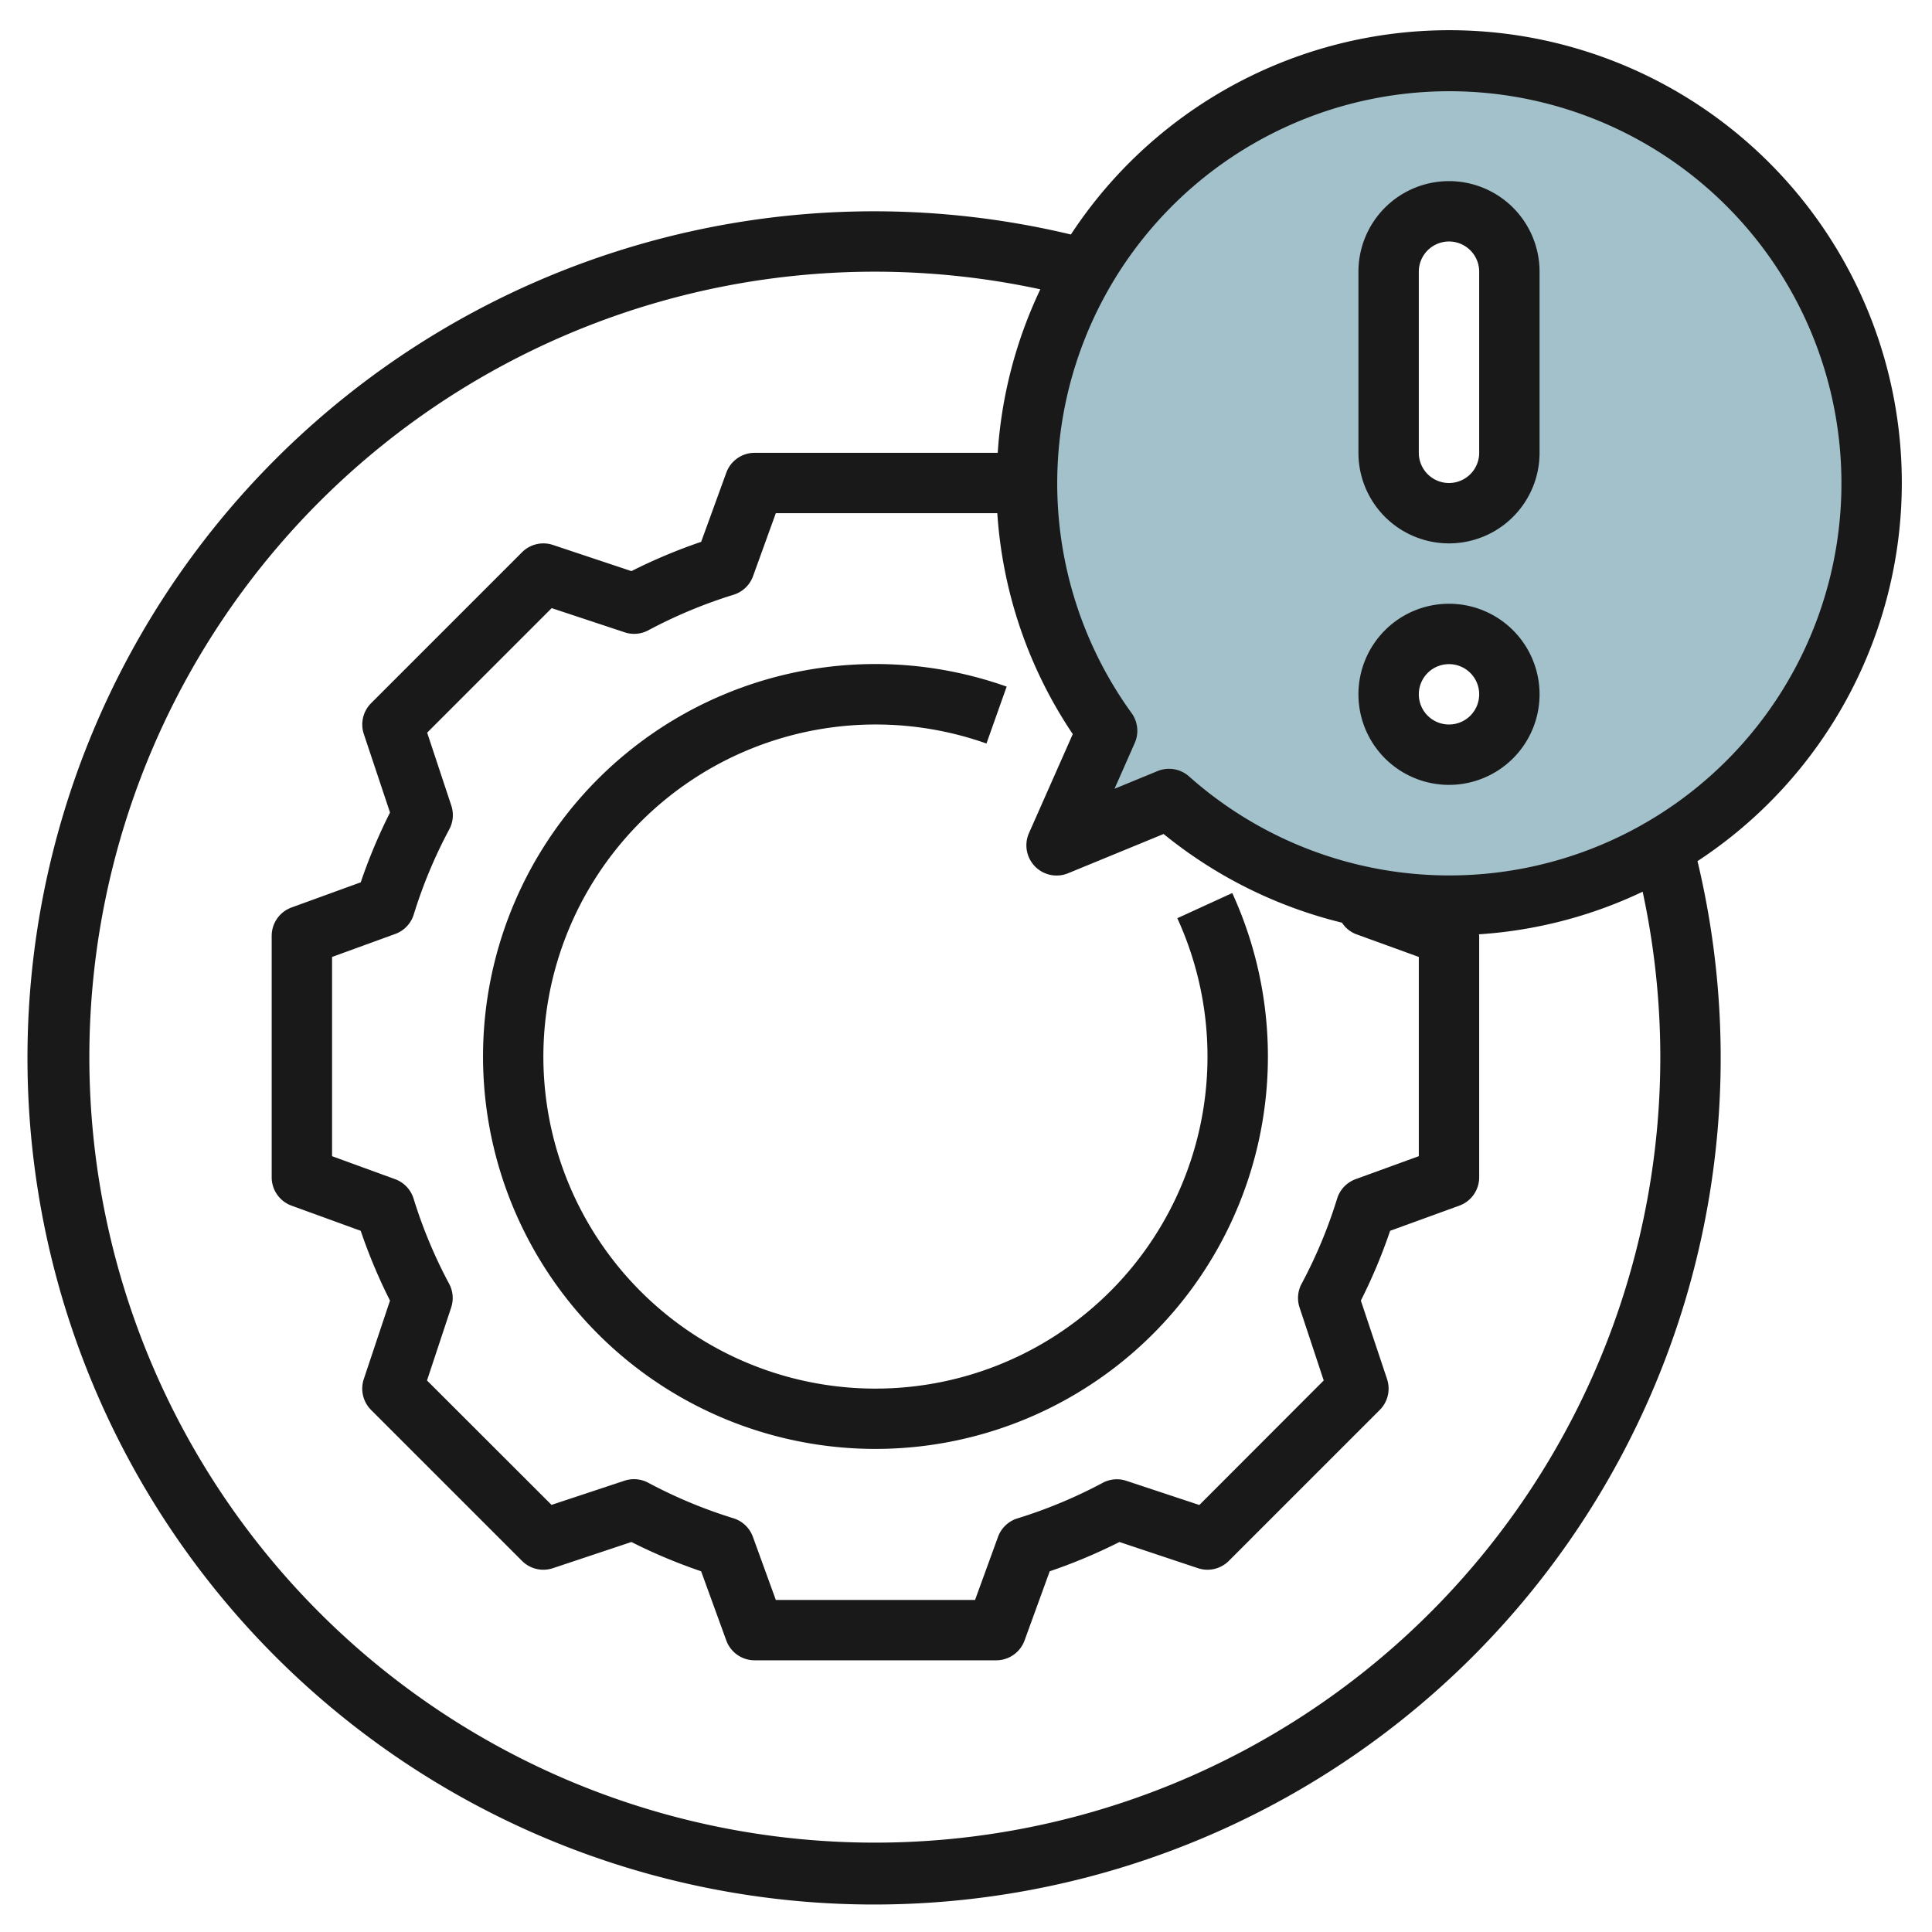 <svg height="512" viewBox="0 0 64 64" width="512" xmlns="http://www.w3.org/2000/svg"><g id="Layer_29" data-name="Layer 29"><path d="m48 2a13.983 13.983 0 0 0 -11.325 22.208l-1.675 3.792 3.726-1.532a13.994 13.994 0 1 0 9.274-24.468zm0 23a2 2 0 1 1 2-2 2 2 0 0 1 -2 2zm2-10a2 2 0 0 1 -4 0v-6a2 2 0 0 1 4 0z" fill="#a3c1ca"/><g fill="#191919"><path d="m18 35a11.007 11.007 0 0 1 14.678-10.37l.669-1.885a13 13 0 1 0 7.473 6.838l-1.82.834a11 11 0 1 1 -21 4.583z"/><path d="m63 16a14.991 14.991 0 0 0 -27.525-8.232 28.045 28.045 0 1 0 20.757 20.758 14.992 14.992 0 0 0 6.768-12.526zm-8 19a26.02 26.02 0 1 1 -20.538-25.416 14.865 14.865 0 0 0 -1.411 5.416h-8.051a1 1 0 0 0 -.94.658l-.833 2.291a18.015 18.015 0 0 0 -2.31.97l-2.6-.867a1 1 0 0 0 -1.023.241l-5 5a1 1 0 0 0 -.242 1.023l.868 2.6a17.923 17.923 0 0 0 -.97 2.312l-2.291.833a1 1 0 0 0 -.659.939v8a1 1 0 0 0 .658.939l2.291.833a17.923 17.923 0 0 0 .97 2.312l-.868 2.6a1 1 0 0 0 .242 1.023l5 5a1 1 0 0 0 1.023.241l2.6-.867a18.015 18.015 0 0 0 2.31.97l.833 2.291a1 1 0 0 0 .941.658h8a1 1 0 0 0 .94-.658l.833-2.291a18.015 18.015 0 0 0 2.31-.97l2.6.867a1 1 0 0 0 1.023-.241l5-5a1 1 0 0 0 .242-1.023l-.868-2.6a17.923 17.923 0 0 0 .97-2.312l2.291-.833a1 1 0 0 0 .659-.939v-8c0-.017-.007-.033-.008-.05a14.856 14.856 0 0 0 5.423-1.411 26.128 26.128 0 0 1 .585 5.461zm-20.716-6.3a1 1 0 0 0 1.1.227l3.162-1.3a15 15 0 0 0 5.909 2.938.975.975 0 0 0 .457.377l2.088.758v6.6l-2.092.761a1 1 0 0 0 -.614.645 15.878 15.878 0 0 1 -1.177 2.821 1 1 0 0 0 -.067.788l.8 2.415-4.12 4.125-2.415-.8a.991.991 0 0 0 -.787.066 16.024 16.024 0 0 1 -2.822 1.177 1 1 0 0 0 -.646.614l-.76 2.088h-6.6l-.76-2.092a1 1 0 0 0 -.646-.614 16.024 16.024 0 0 1 -2.822-1.177 1 1 0 0 0 -.787-.066l-2.415.8-4.125-4.121.8-2.415a1 1 0 0 0 -.067-.788 15.878 15.878 0 0 1 -1.177-2.821 1 1 0 0 0 -.614-.645l-2.087-.761v-6.6l2.092-.761a1 1 0 0 0 .614-.645 15.878 15.878 0 0 1 1.177-2.821 1 1 0 0 0 .067-.788l-.8-2.415 4.125-4.125 2.415.8a.991.991 0 0 0 .787-.066 16.024 16.024 0 0 1 2.822-1.177 1 1 0 0 0 .646-.614l.755-2.088h7.337a14.858 14.858 0 0 0 2.5 7.318l-1.452 3.282a1 1 0 0 0 .199 1.1zm13.716.3a12.977 12.977 0 0 1 -8.611-3.28 1 1 0 0 0 -1.044-.177l-1.425.586.67-1.517a1 1 0 0 0 -.106-.992 12.989 12.989 0 1 1 10.516 5.38z"/><path d="m48 6a3 3 0 0 0 -3 3v6a3 3 0 0 0 6 0v-6a3 3 0 0 0 -3-3zm1 9a1 1 0 0 1 -2 0v-6a1 1 0 0 1 2 0z"/><path d="m48 20a3 3 0 1 0 3 3 3 3 0 0 0 -3-3zm0 4a1 1 0 1 1 1-1 1 1 0 0 1 -1 1z"/></g></g></svg>